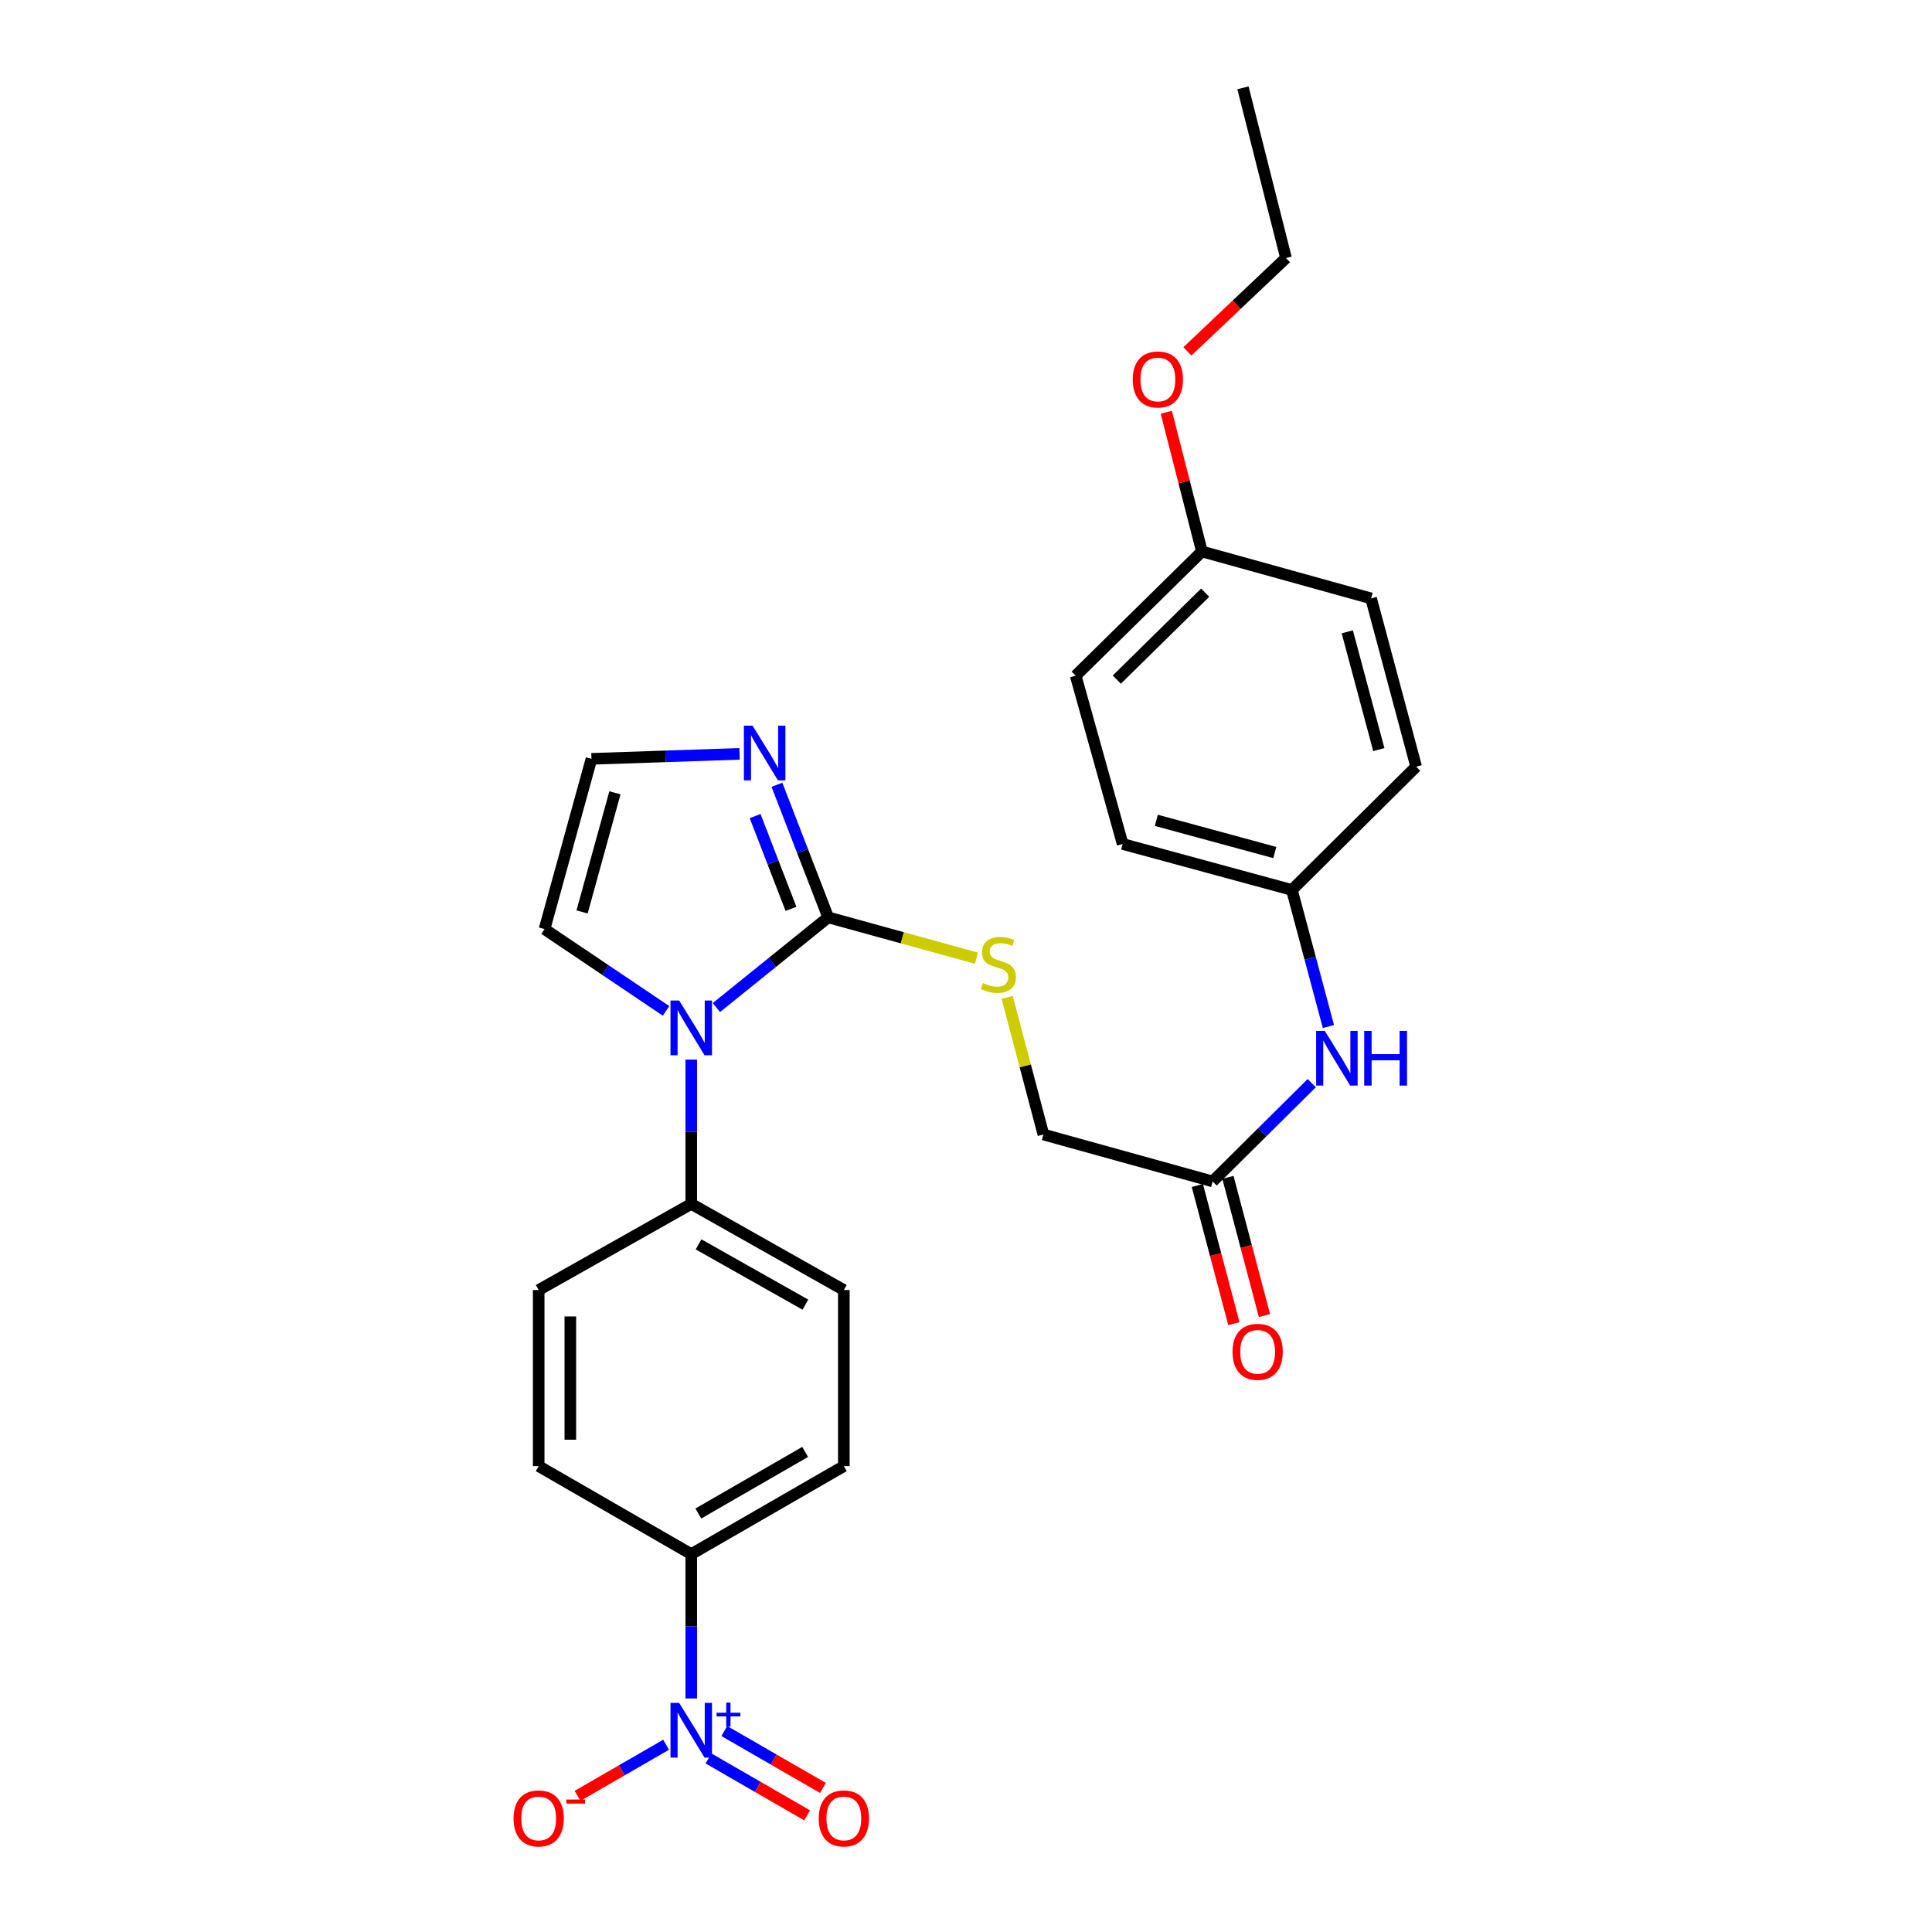 <?xml version='1.0' encoding='iso-8859-1'?>
<svg version='1.1' baseProfile='full'
              xmlns='http://www.w3.org/2000/svg'
                      xmlns:rdkit='http://www.rdkit.org/xml'
                      xmlns:xlink='http://www.w3.org/1999/xlink'
                  xml:space='preserve'
width='1000px' height='1000px' viewBox='0 0 1000 1000'>
<!-- END OF HEADER -->
<rect style='opacity:1.0;fill:#FFFFFF;stroke:none' width='1000' height='1000' x='0' y='0'> </rect>
<path class='bond-0' d='M 428.672,474.823 L 399.738,498.168' style='fill:none;fill-rule:evenodd;stroke:#000000;stroke-width:6px;stroke-linecap:butt;stroke-linejoin:miter;stroke-opacity:1' />
<path class='bond-0' d='M 399.738,498.168 L 370.804,521.512' style='fill:none;fill-rule:evenodd;stroke:#0000FF;stroke-width:6px;stroke-linecap:butt;stroke-linejoin:miter;stroke-opacity:1' />
<path class='bond-2' d='M 428.672,474.823 L 415.405,440.508' style='fill:none;fill-rule:evenodd;stroke:#000000;stroke-width:6px;stroke-linecap:butt;stroke-linejoin:miter;stroke-opacity:1' />
<path class='bond-2' d='M 415.405,440.508 L 402.138,406.194' style='fill:none;fill-rule:evenodd;stroke:#0000FF;stroke-width:6px;stroke-linecap:butt;stroke-linejoin:miter;stroke-opacity:1' />
<path class='bond-2' d='M 409.417,470.434 L 400.13,446.414' style='fill:none;fill-rule:evenodd;stroke:#000000;stroke-width:6px;stroke-linecap:butt;stroke-linejoin:miter;stroke-opacity:1' />
<path class='bond-2' d='M 400.13,446.414 L 390.843,422.394' style='fill:none;fill-rule:evenodd;stroke:#0000FF;stroke-width:6px;stroke-linecap:butt;stroke-linejoin:miter;stroke-opacity:1' />
<path class='bond-3' d='M 428.672,474.823 L 467.039,485.394' style='fill:none;fill-rule:evenodd;stroke:#000000;stroke-width:6px;stroke-linecap:butt;stroke-linejoin:miter;stroke-opacity:1' />
<path class='bond-3' d='M 467.039,485.394 L 505.407,495.966' style='fill:none;fill-rule:evenodd;stroke:#CCCC00;stroke-width:6px;stroke-linecap:butt;stroke-linejoin:miter;stroke-opacity:1' />
<path class='bond-5' d='M 357.787,548.453 L 357.787,585.794' style='fill:none;fill-rule:evenodd;stroke:#0000FF;stroke-width:6px;stroke-linecap:butt;stroke-linejoin:miter;stroke-opacity:1' />
<path class='bond-5' d='M 357.787,585.794 L 357.787,623.135' style='fill:none;fill-rule:evenodd;stroke:#000000;stroke-width:6px;stroke-linecap:butt;stroke-linejoin:miter;stroke-opacity:1' />
<path class='bond-8' d='M 344.758,523.242 L 313.305,502.062' style='fill:none;fill-rule:evenodd;stroke:#0000FF;stroke-width:6px;stroke-linecap:butt;stroke-linejoin:miter;stroke-opacity:1' />
<path class='bond-8' d='M 313.305,502.062 L 281.852,480.882' style='fill:none;fill-rule:evenodd;stroke:#000000;stroke-width:6px;stroke-linecap:butt;stroke-linejoin:miter;stroke-opacity:1' />
<path class='bond-1' d='M 357.787,879.127 L 357.787,841.773' style='fill:none;fill-rule:evenodd;stroke:#0000FF;stroke-width:6px;stroke-linecap:butt;stroke-linejoin:miter;stroke-opacity:1' />
<path class='bond-1' d='M 357.787,841.773 L 357.787,804.419' style='fill:none;fill-rule:evenodd;stroke:#000000;stroke-width:6px;stroke-linecap:butt;stroke-linejoin:miter;stroke-opacity:1' />
<path class='bond-9' d='M 344.768,903.078 L 321.848,916.304' style='fill:none;fill-rule:evenodd;stroke:#0000FF;stroke-width:6px;stroke-linecap:butt;stroke-linejoin:miter;stroke-opacity:1' />
<path class='bond-9' d='M 321.848,916.304 L 298.928,929.529' style='fill:none;fill-rule:evenodd;stroke:#FF0000;stroke-width:6px;stroke-linecap:butt;stroke-linejoin:miter;stroke-opacity:1' />
<path class='bond-10' d='M 366.715,910.169 L 392.244,924.897' style='fill:none;fill-rule:evenodd;stroke:#0000FF;stroke-width:6px;stroke-linecap:butt;stroke-linejoin:miter;stroke-opacity:1' />
<path class='bond-10' d='M 392.244,924.897 L 417.774,939.625' style='fill:none;fill-rule:evenodd;stroke:#FF0000;stroke-width:6px;stroke-linecap:butt;stroke-linejoin:miter;stroke-opacity:1' />
<path class='bond-10' d='M 374.898,895.984 L 400.428,910.712' style='fill:none;fill-rule:evenodd;stroke:#0000FF;stroke-width:6px;stroke-linecap:butt;stroke-linejoin:miter;stroke-opacity:1' />
<path class='bond-10' d='M 400.428,910.712 L 425.958,925.439' style='fill:none;fill-rule:evenodd;stroke:#FF0000;stroke-width:6px;stroke-linecap:butt;stroke-linejoin:miter;stroke-opacity:1' />
<path class='bond-6' d='M 382.799,390.192 L 344.472,391.488' style='fill:none;fill-rule:evenodd;stroke:#0000FF;stroke-width:6px;stroke-linecap:butt;stroke-linejoin:miter;stroke-opacity:1' />
<path class='bond-6' d='M 344.472,391.488 L 306.145,392.783' style='fill:none;fill-rule:evenodd;stroke:#000000;stroke-width:6px;stroke-linecap:butt;stroke-linejoin:miter;stroke-opacity:1' />
<path class='bond-17' d='M 521.308,516.256 L 530.69,551.735' style='fill:none;fill-rule:evenodd;stroke:#CCCC00;stroke-width:6px;stroke-linecap:butt;stroke-linejoin:miter;stroke-opacity:1' />
<path class='bond-17' d='M 530.69,551.735 L 540.072,587.214' style='fill:none;fill-rule:evenodd;stroke:#000000;stroke-width:6px;stroke-linecap:butt;stroke-linejoin:miter;stroke-opacity:1' />
<path class='bond-4' d='M 357.787,804.419 L 436.77,758.863' style='fill:none;fill-rule:evenodd;stroke:#000000;stroke-width:6px;stroke-linecap:butt;stroke-linejoin:miter;stroke-opacity:1' />
<path class='bond-4' d='M 361.452,783.399 L 416.74,751.51' style='fill:none;fill-rule:evenodd;stroke:#000000;stroke-width:6px;stroke-linecap:butt;stroke-linejoin:miter;stroke-opacity:1' />
<path class='bond-28' d='M 357.787,804.419 L 278.823,758.863' style='fill:none;fill-rule:evenodd;stroke:#000000;stroke-width:6px;stroke-linecap:butt;stroke-linejoin:miter;stroke-opacity:1' />
<path class='bond-15' d='M 357.787,623.135 L 278.823,667.716' style='fill:none;fill-rule:evenodd;stroke:#000000;stroke-width:6px;stroke-linecap:butt;stroke-linejoin:miter;stroke-opacity:1' />
<path class='bond-16' d='M 357.787,623.135 L 436.77,667.716' style='fill:none;fill-rule:evenodd;stroke:#000000;stroke-width:6px;stroke-linecap:butt;stroke-linejoin:miter;stroke-opacity:1' />
<path class='bond-16' d='M 361.584,644.084 L 416.872,675.291' style='fill:none;fill-rule:evenodd;stroke:#000000;stroke-width:6px;stroke-linecap:butt;stroke-linejoin:miter;stroke-opacity:1' />
<path class='bond-27' d='M 306.145,392.783 L 281.852,480.882' style='fill:none;fill-rule:evenodd;stroke:#000000;stroke-width:6px;stroke-linecap:butt;stroke-linejoin:miter;stroke-opacity:1' />
<path class='bond-27' d='M 318.289,410.351 L 301.284,472.021' style='fill:none;fill-rule:evenodd;stroke:#000000;stroke-width:6px;stroke-linecap:butt;stroke-linejoin:miter;stroke-opacity:1' />
<path class='bond-7' d='M 627.662,611.507 L 540.072,587.214' style='fill:none;fill-rule:evenodd;stroke:#000000;stroke-width:6px;stroke-linecap:butt;stroke-linejoin:miter;stroke-opacity:1' />
<path class='bond-11' d='M 627.662,611.507 L 653.313,586.07' style='fill:none;fill-rule:evenodd;stroke:#000000;stroke-width:6px;stroke-linecap:butt;stroke-linejoin:miter;stroke-opacity:1' />
<path class='bond-11' d='M 653.313,586.07 L 678.964,560.632' style='fill:none;fill-rule:evenodd;stroke:#0000FF;stroke-width:6px;stroke-linecap:butt;stroke-linejoin:miter;stroke-opacity:1' />
<path class='bond-12' d='M 619.745,613.599 L 629.197,649.359' style='fill:none;fill-rule:evenodd;stroke:#000000;stroke-width:6px;stroke-linecap:butt;stroke-linejoin:miter;stroke-opacity:1' />
<path class='bond-12' d='M 629.197,649.359 L 638.649,685.118' style='fill:none;fill-rule:evenodd;stroke:#FF0000;stroke-width:6px;stroke-linecap:butt;stroke-linejoin:miter;stroke-opacity:1' />
<path class='bond-12' d='M 635.578,609.414 L 645.03,645.174' style='fill:none;fill-rule:evenodd;stroke:#000000;stroke-width:6px;stroke-linecap:butt;stroke-linejoin:miter;stroke-opacity:1' />
<path class='bond-12' d='M 645.03,645.174 L 654.482,680.933' style='fill:none;fill-rule:evenodd;stroke:#FF0000;stroke-width:6px;stroke-linecap:butt;stroke-linejoin:miter;stroke-opacity:1' />
<path class='bond-18' d='M 687.581,531.323 L 678.133,495.981' style='fill:none;fill-rule:evenodd;stroke:#0000FF;stroke-width:6px;stroke-linecap:butt;stroke-linejoin:miter;stroke-opacity:1' />
<path class='bond-18' d='M 678.133,495.981 L 668.686,460.638' style='fill:none;fill-rule:evenodd;stroke:#000000;stroke-width:6px;stroke-linecap:butt;stroke-linejoin:miter;stroke-opacity:1' />
<path class='bond-13' d='M 436.77,758.863 L 436.77,667.716' style='fill:none;fill-rule:evenodd;stroke:#000000;stroke-width:6px;stroke-linecap:butt;stroke-linejoin:miter;stroke-opacity:1' />
<path class='bond-14' d='M 278.823,758.863 L 278.823,667.716' style='fill:none;fill-rule:evenodd;stroke:#000000;stroke-width:6px;stroke-linecap:butt;stroke-linejoin:miter;stroke-opacity:1' />
<path class='bond-14' d='M 295.2,745.191 L 295.2,681.388' style='fill:none;fill-rule:evenodd;stroke:#000000;stroke-width:6px;stroke-linecap:butt;stroke-linejoin:miter;stroke-opacity:1' />
<path class='bond-20' d='M 668.686,460.638 L 732.993,396.823' style='fill:none;fill-rule:evenodd;stroke:#000000;stroke-width:6px;stroke-linecap:butt;stroke-linejoin:miter;stroke-opacity:1' />
<path class='bond-21' d='M 668.686,460.638 L 581.078,436.837' style='fill:none;fill-rule:evenodd;stroke:#000000;stroke-width:6px;stroke-linecap:butt;stroke-linejoin:miter;stroke-opacity:1' />
<path class='bond-21' d='M 659.838,441.264 L 598.513,424.603' style='fill:none;fill-rule:evenodd;stroke:#000000;stroke-width:6px;stroke-linecap:butt;stroke-linejoin:miter;stroke-opacity:1' />
<path class='bond-19' d='M 622.112,285.441 L 556.777,349.748' style='fill:none;fill-rule:evenodd;stroke:#000000;stroke-width:6px;stroke-linecap:butt;stroke-linejoin:miter;stroke-opacity:1' />
<path class='bond-19' d='M 623.799,306.759 L 578.065,351.774' style='fill:none;fill-rule:evenodd;stroke:#000000;stroke-width:6px;stroke-linecap:butt;stroke-linejoin:miter;stroke-opacity:1' />
<path class='bond-24' d='M 622.112,285.441 L 612.894,249.416' style='fill:none;fill-rule:evenodd;stroke:#000000;stroke-width:6px;stroke-linecap:butt;stroke-linejoin:miter;stroke-opacity:1' />
<path class='bond-24' d='M 612.894,249.416 L 603.676,213.392' style='fill:none;fill-rule:evenodd;stroke:#FF0000;stroke-width:6px;stroke-linecap:butt;stroke-linejoin:miter;stroke-opacity:1' />
<path class='bond-29' d='M 622.112,285.441 L 709.674,309.734' style='fill:none;fill-rule:evenodd;stroke:#000000;stroke-width:6px;stroke-linecap:butt;stroke-linejoin:miter;stroke-opacity:1' />
<path class='bond-23' d='M 732.993,396.823 L 709.674,309.734' style='fill:none;fill-rule:evenodd;stroke:#000000;stroke-width:6px;stroke-linecap:butt;stroke-linejoin:miter;stroke-opacity:1' />
<path class='bond-23' d='M 713.675,387.995 L 697.352,327.033' style='fill:none;fill-rule:evenodd;stroke:#000000;stroke-width:6px;stroke-linecap:butt;stroke-linejoin:miter;stroke-opacity:1' />
<path class='bond-22' d='M 581.078,436.837 L 556.777,349.748' style='fill:none;fill-rule:evenodd;stroke:#000000;stroke-width:6px;stroke-linecap:butt;stroke-linejoin:miter;stroke-opacity:1' />
<path class='bond-25' d='M 614.594,181.865 L 640.112,157.709' style='fill:none;fill-rule:evenodd;stroke:#FF0000;stroke-width:6px;stroke-linecap:butt;stroke-linejoin:miter;stroke-opacity:1' />
<path class='bond-25' d='M 640.112,157.709 L 665.629,133.554' style='fill:none;fill-rule:evenodd;stroke:#000000;stroke-width:6px;stroke-linecap:butt;stroke-linejoin:miter;stroke-opacity:1' />
<path class='bond-26' d='M 665.629,133.554 L 643.356,45.455' style='fill:none;fill-rule:evenodd;stroke:#000000;stroke-width:6px;stroke-linecap:butt;stroke-linejoin:miter;stroke-opacity:1' />
<path  class='atom-1' d='M 351.527 517.855
L 360.807 532.855
Q 361.727 534.335, 363.207 537.015
Q 364.687 539.695, 364.767 539.855
L 364.767 517.855
L 368.527 517.855
L 368.527 546.175
L 364.647 546.175
L 354.687 529.775
Q 353.527 527.855, 352.287 525.655
Q 351.087 523.455, 350.727 522.775
L 350.727 546.175
L 347.047 546.175
L 347.047 517.855
L 351.527 517.855
' fill='#0000FF'/>
<path  class='atom-2' d='M 351.527 881.406
L 360.807 896.406
Q 361.727 897.886, 363.207 900.566
Q 364.687 903.246, 364.767 903.406
L 364.767 881.406
L 368.527 881.406
L 368.527 909.726
L 364.647 909.726
L 354.687 893.326
Q 353.527 891.406, 352.287 889.206
Q 351.087 887.006, 350.727 886.326
L 350.727 909.726
L 347.047 909.726
L 347.047 881.406
L 351.527 881.406
' fill='#0000FF'/>
<path  class='atom-2' d='M 370.903 886.511
L 375.893 886.511
L 375.893 881.257
L 378.11 881.257
L 378.11 886.511
L 383.232 886.511
L 383.232 888.411
L 378.11 888.411
L 378.11 893.691
L 375.893 893.691
L 375.893 888.411
L 370.903 888.411
L 370.903 886.511
' fill='#0000FF'/>
<path  class='atom-3' d='M 389.522 375.593
L 398.802 390.593
Q 399.722 392.073, 401.202 394.753
Q 402.682 397.433, 402.762 397.593
L 402.762 375.593
L 406.522 375.593
L 406.522 403.913
L 402.642 403.913
L 392.682 387.513
Q 391.522 385.593, 390.282 383.393
Q 389.082 381.193, 388.722 380.513
L 388.722 403.913
L 385.042 403.913
L 385.042 375.593
L 389.522 375.593
' fill='#0000FF'/>
<path  class='atom-4' d='M 508.771 508.817
Q 509.091 508.937, 510.411 509.497
Q 511.731 510.057, 513.171 510.417
Q 514.651 510.737, 516.091 510.737
Q 518.771 510.737, 520.331 509.457
Q 521.891 508.137, 521.891 505.857
Q 521.891 504.297, 521.091 503.337
Q 520.331 502.377, 519.131 501.857
Q 517.931 501.337, 515.931 500.737
Q 513.411 499.977, 511.891 499.257
Q 510.411 498.537, 509.331 497.017
Q 508.291 495.497, 508.291 492.937
Q 508.291 489.377, 510.691 487.177
Q 513.131 484.977, 517.931 484.977
Q 521.211 484.977, 524.931 486.537
L 524.011 489.617
Q 520.611 488.217, 518.051 488.217
Q 515.291 488.217, 513.771 489.377
Q 512.251 490.497, 512.291 492.457
Q 512.291 493.977, 513.051 494.897
Q 513.851 495.817, 514.971 496.337
Q 516.131 496.857, 518.051 497.457
Q 520.611 498.257, 522.131 499.057
Q 523.651 499.857, 524.731 501.497
Q 525.851 503.097, 525.851 505.857
Q 525.851 509.777, 523.211 511.897
Q 520.611 513.977, 516.251 513.977
Q 513.731 513.977, 511.811 513.417
Q 509.931 512.897, 507.691 511.977
L 508.771 508.817
' fill='#CCCC00'/>
<path  class='atom-10' d='M 265.823 941.21
Q 265.823 934.41, 269.183 930.61
Q 272.543 926.81, 278.823 926.81
Q 285.103 926.81, 288.463 930.61
Q 291.823 934.41, 291.823 941.21
Q 291.823 948.09, 288.423 952.01
Q 285.023 955.89, 278.823 955.89
Q 272.583 955.89, 269.183 952.01
Q 265.823 948.13, 265.823 941.21
M 278.823 952.69
Q 283.143 952.69, 285.463 949.81
Q 287.823 946.89, 287.823 941.21
Q 287.823 935.65, 285.463 932.85
Q 283.143 930.01, 278.823 930.01
Q 274.503 930.01, 272.143 932.81
Q 269.823 935.61, 269.823 941.21
Q 269.823 946.93, 272.143 949.81
Q 274.503 952.69, 278.823 952.69
' fill='#FF0000'/>
<path  class='atom-10' d='M 293.143 931.433
L 302.832 931.433
L 302.832 933.545
L 293.143 933.545
L 293.143 931.433
' fill='#FF0000'/>
<path  class='atom-11' d='M 423.77 941.21
Q 423.77 934.41, 427.13 930.61
Q 430.49 926.81, 436.77 926.81
Q 443.05 926.81, 446.41 930.61
Q 449.77 934.41, 449.77 941.21
Q 449.77 948.09, 446.37 952.01
Q 442.97 955.89, 436.77 955.89
Q 430.53 955.89, 427.13 952.01
Q 423.77 948.13, 423.77 941.21
M 436.77 952.69
Q 441.09 952.69, 443.41 949.81
Q 445.77 946.89, 445.77 941.21
Q 445.77 935.65, 443.41 932.85
Q 441.09 930.01, 436.77 930.01
Q 432.45 930.01, 430.09 932.81
Q 427.77 935.61, 427.77 941.21
Q 427.77 946.93, 430.09 949.81
Q 432.45 952.69, 436.77 952.69
' fill='#FF0000'/>
<path  class='atom-12' d='M 685.709 533.577
L 694.989 548.577
Q 695.909 550.057, 697.389 552.737
Q 698.869 555.417, 698.949 555.577
L 698.949 533.577
L 702.709 533.577
L 702.709 561.897
L 698.829 561.897
L 688.869 545.497
Q 687.709 543.577, 686.469 541.377
Q 685.269 539.177, 684.909 538.497
L 684.909 561.897
L 681.229 561.897
L 681.229 533.577
L 685.709 533.577
' fill='#0000FF'/>
<path  class='atom-12' d='M 706.109 533.577
L 709.949 533.577
L 709.949 545.617
L 724.429 545.617
L 724.429 533.577
L 728.269 533.577
L 728.269 561.897
L 724.429 561.897
L 724.429 548.817
L 709.949 548.817
L 709.949 561.897
L 706.109 561.897
L 706.109 533.577
' fill='#0000FF'/>
<path  class='atom-13' d='M 637.953 699.704
Q 637.953 692.904, 641.313 689.104
Q 644.673 685.304, 650.953 685.304
Q 657.233 685.304, 660.593 689.104
Q 663.953 692.904, 663.953 699.704
Q 663.953 706.584, 660.553 710.504
Q 657.153 714.384, 650.953 714.384
Q 644.713 714.384, 641.313 710.504
Q 637.953 706.624, 637.953 699.704
M 650.953 711.184
Q 655.273 711.184, 657.593 708.304
Q 659.953 705.384, 659.953 699.704
Q 659.953 694.144, 657.593 691.344
Q 655.273 688.504, 650.953 688.504
Q 646.633 688.504, 644.273 691.304
Q 641.953 694.104, 641.953 699.704
Q 641.953 705.424, 644.273 708.304
Q 646.633 711.184, 650.953 711.184
' fill='#FF0000'/>
<path  class='atom-25' d='M 586.311 196.412
Q 586.311 189.612, 589.671 185.812
Q 593.031 182.012, 599.311 182.012
Q 605.591 182.012, 608.951 185.812
Q 612.311 189.612, 612.311 196.412
Q 612.311 203.292, 608.911 207.212
Q 605.511 211.092, 599.311 211.092
Q 593.071 211.092, 589.671 207.212
Q 586.311 203.332, 586.311 196.412
M 599.311 207.892
Q 603.631 207.892, 605.951 205.012
Q 608.311 202.092, 608.311 196.412
Q 608.311 190.852, 605.951 188.052
Q 603.631 185.212, 599.311 185.212
Q 594.991 185.212, 592.631 188.012
Q 590.311 190.812, 590.311 196.412
Q 590.311 202.132, 592.631 205.012
Q 594.991 207.892, 599.311 207.892
' fill='#FF0000'/>
</svg>
